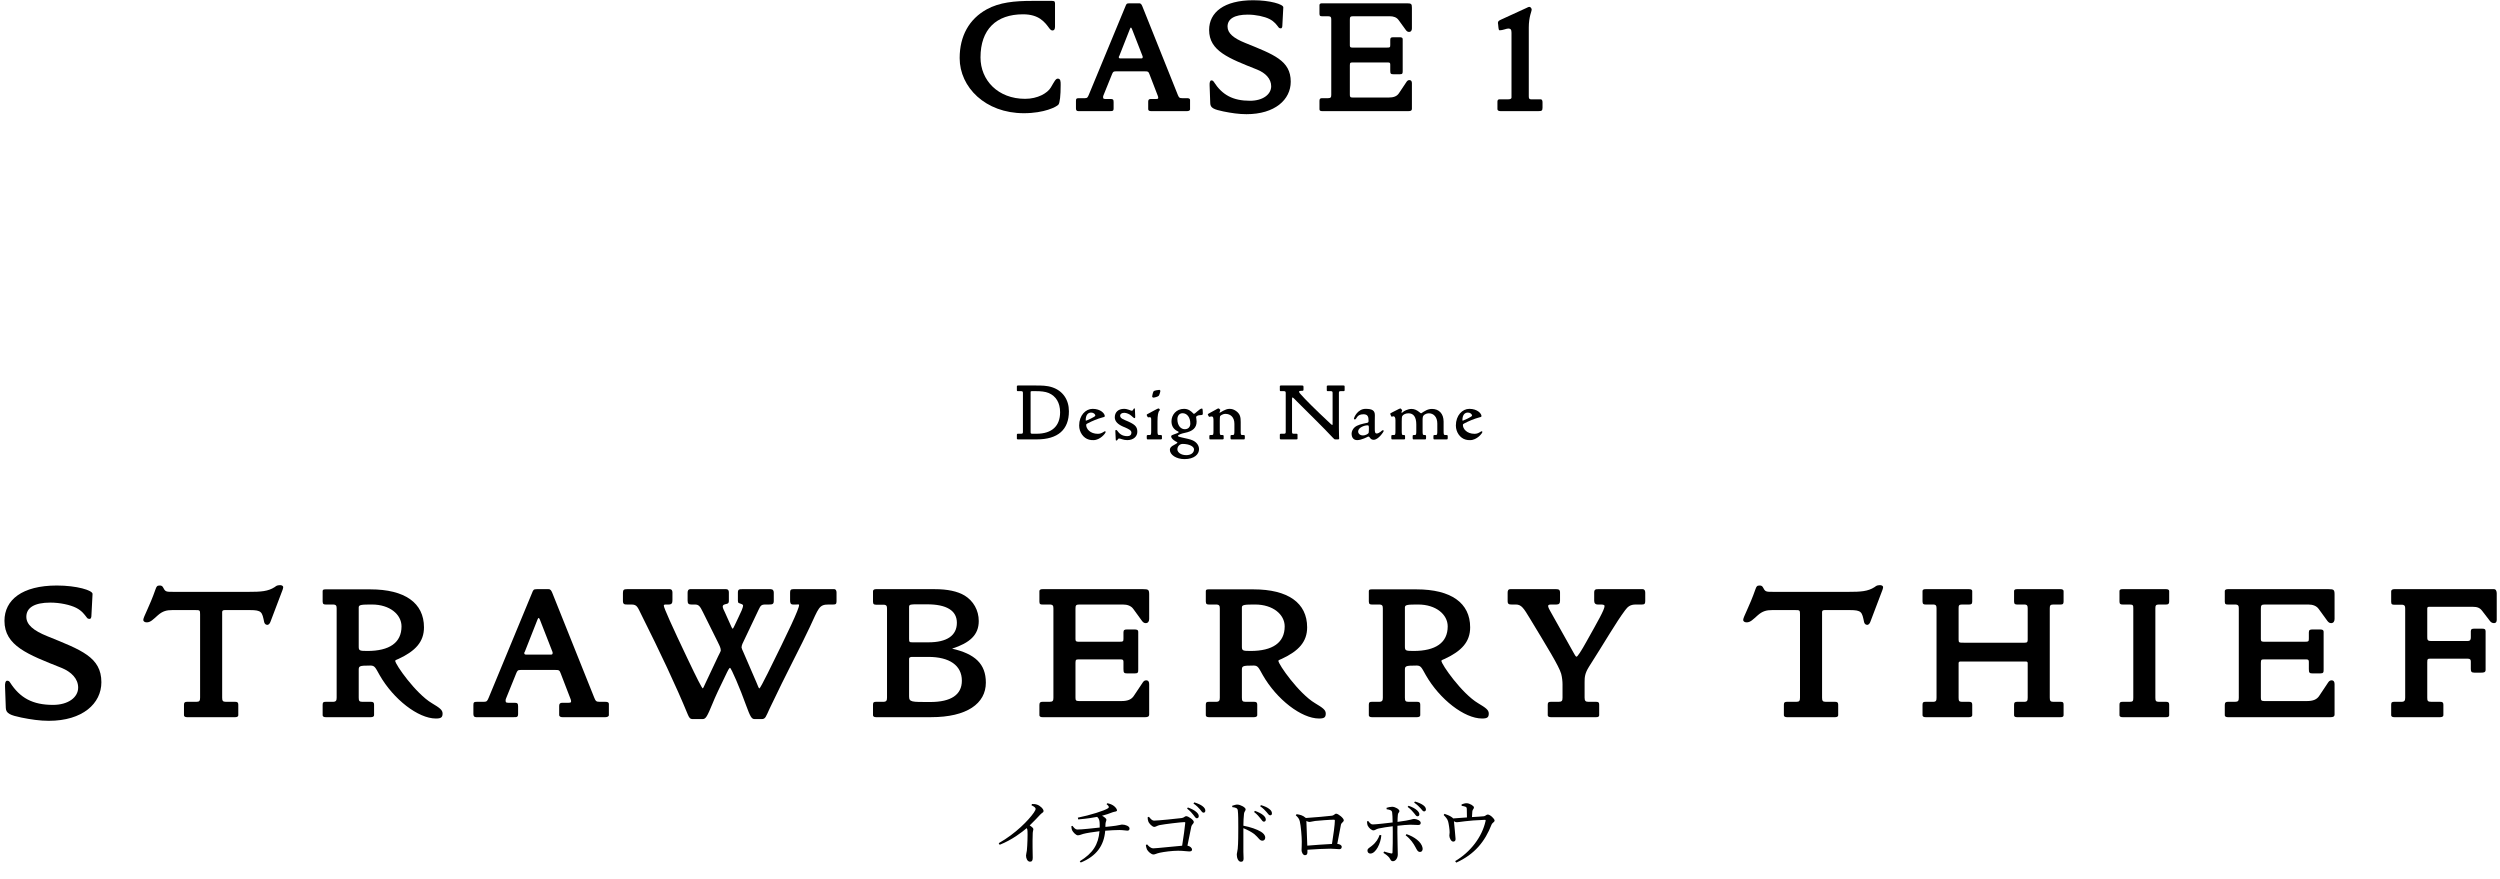 <svg width="495" height="174" viewBox="0 0 495 174" fill="none" xmlns="http://www.w3.org/2000/svg">
<path d="M305.42 21.296C305.42 21.904 305.26 22 304.652 22H297.068C296.748 22 296.492 21.872 296.492 21.616V20.112C296.492 19.856 296.62 19.664 296.876 19.664H298.636C298.924 19.664 299.276 19.6 299.276 19.312V6.48C299.276 5.872 299.116 5.648 298.636 5.648C298.284 5.648 297.548 6 296.94 6C296.716 6 296.716 5.584 296.684 5.392L296.62 4.752C296.62 4.688 296.588 4.624 296.588 4.56C296.588 4.208 296.78 4.08 297.196 3.888L302.22 1.584C302.316 1.552 302.604 1.36 302.828 1.36C302.956 1.36 303.276 1.552 303.276 1.936C303.276 2.224 302.7 3.312 302.7 5.456V19.056C302.7 19.376 302.732 19.664 303.148 19.664H305.036C305.388 19.664 305.42 20.048 305.42 20.304V21.296Z" fill="black"/>
<path d="M279.558 21.552C279.558 21.904 279.302 22 278.918 22H261.766C261.51 22 261.254 21.936 261.254 21.648V19.952C261.254 19.536 261.446 19.44 261.766 19.44H262.95C263.494 19.44 263.59 19.248 263.59 18.768V3.888C263.59 3.44 263.526 3.216 262.95 3.216H261.766C261.446 3.216 261.254 3.184 261.254 2.736V1.008C261.254 0.72 261.51 0.656 261.766 0.656H278.566C279.43 0.656 279.558 0.752 279.558 1.552V5.616C279.558 6 279.398 6.32 278.982 6.32C278.694 6.32 278.534 6.16 278.374 5.968L276.934 3.984C276.55 3.44 275.942 3.216 275.174 3.216H267.91C267.334 3.216 267.27 3.376 267.27 3.952V9.008C267.27 9.392 267.462 9.424 267.878 9.424H274.566C275.238 9.424 275.27 9.36 275.27 8.88V7.888C275.27 7.472 275.43 7.376 275.846 7.376H277.094C277.446 7.376 277.734 7.408 277.734 7.792V14C277.734 14.512 277.734 14.704 277.158 14.704H275.942C275.366 14.704 275.27 14.608 275.27 13.968V12.816C275.27 12.56 275.238 12.368 274.886 12.368H267.878C267.398 12.368 267.27 12.368 267.27 12.944V18.704C267.27 19.184 267.334 19.312 267.846 19.312H274.95C275.91 19.312 276.582 19.088 276.998 18.448L278.47 16.24C278.598 16.048 278.758 15.856 279.046 15.856C279.43 15.856 279.558 16.112 279.558 16.496V21.552Z" fill="black"/>
<path d="M255.566 16.176C255.566 19.728 252.43 22.608 246.798 22.608C245.326 22.608 243.79 22.384 242.222 22.064C240.398 21.68 239.662 21.392 239.63 20.464L239.502 16.912C239.47 16.4 239.566 15.92 239.854 15.92C240.11 15.92 240.238 16.048 240.334 16.208C241.998 18.8 244.11 19.952 247.502 19.952C250.03 19.952 251.694 18.704 251.694 17.072C251.694 15.6 250.574 14.448 248.91 13.776C243.278 11.536 239.406 10.096 239.406 5.936C239.406 2.448 242.35 0.048 248.142 0.048C251.438 0.048 254.126 0.848 254.094 1.456L253.902 5.104C253.902 5.296 253.838 5.616 253.614 5.616C253.486 5.616 253.262 5.584 253.166 5.424C252.782 4.944 252.366 4.272 251.342 3.76C250.382 3.28 248.686 2.896 247.054 2.896C244.43 2.896 243.054 3.728 243.054 5.264C243.054 6.576 244.238 7.568 246.542 8.496C252.206 10.8 255.566 11.984 255.566 16.176Z" fill="black"/>
<path d="M235.631 21.648C235.631 21.904 235.311 22 235.055 22H227.887C227.599 22 227.343 21.904 227.343 21.616V20.112C227.343 19.76 227.503 19.6 227.855 19.6H228.911C229.039 19.6 229.327 19.6 229.327 19.408C229.327 19.344 229.327 19.152 229.263 19.024L227.599 14.704C227.407 14.16 227.279 14.128 226.735 14.128H220.911C220.431 14.128 220.367 14.256 220.175 14.704L218.479 18.896C218.447 18.992 218.415 19.056 218.415 19.152C218.415 19.408 218.383 19.6 218.831 19.6H219.887C220.367 19.6 220.495 19.696 220.495 20.208V21.456C220.495 22.032 220.239 22 219.727 22H213.487C213.135 22 213.039 21.776 213.039 21.456V19.984C213.039 19.536 213.135 19.44 213.615 19.44H214.799C215.311 19.44 215.375 19.248 215.599 18.736L222.831 1.264C223.023 0.784 223.055 0.656 223.631 0.656H225.583C225.935 0.656 226.063 0.976 226.191 1.264L233.199 18.768C233.423 19.312 233.519 19.44 234.095 19.44H235.023C235.311 19.44 235.631 19.472 235.631 19.824V21.648ZM226.255 11.248C226.255 11.152 226.223 11.12 226.191 11.024L224.143 5.776C224.111 5.712 224.015 5.456 223.919 5.456C223.823 5.456 223.727 5.744 223.695 5.808L221.615 11.088C221.583 11.184 221.519 11.184 221.519 11.28C221.519 11.472 221.583 11.568 221.839 11.568H225.967C226.223 11.568 226.255 11.472 226.255 11.248Z" fill="black"/>
<path d="M210.012 16.816C210.012 18.928 209.852 20.368 209.564 20.72C209.212 21.136 206.812 22.416 202.716 22.416C195.1 22.416 190.012 17.264 190.012 11.504C190.012 7.12 191.9 3.76 195.388 1.84C197.916 0.464 200.828 0.176 204.412 0.176H208.252C208.636 0.176 208.892 0.208 208.892 0.656V5.296C208.892 5.712 208.764 6.032 208.38 6.032C208.092 6.032 207.9 5.776 207.772 5.616C206.844 4.336 205.692 2.832 202.556 2.832C197.276 2.832 194.14 5.808 194.14 11.376C194.14 15.888 197.596 19.568 202.972 19.568C205.468 19.568 207.388 18.448 208.06 17.328C208.764 16.144 209.02 15.568 209.436 15.568C210.012 15.568 210.012 16.144 210.012 16.816Z" fill="black"/>
<path d="M494.353 122.734C494.353 123.114 494.201 123.38 493.821 123.38C493.441 123.38 493.175 123.19 492.985 122.924L491.465 120.948C491.009 120.34 490.477 120.15 489.641 120.15H480.901C480.597 120.15 480.597 120.378 480.597 120.606V126.002C480.597 126.61 480.597 126.914 481.281 126.914H488.615C489.147 126.914 489.223 126.572 489.223 126.192V124.976C489.223 124.558 489.489 124.482 489.831 124.482H491.541C491.883 124.482 492.149 124.558 492.149 124.976V132.652C492.149 133.184 491.655 133.184 491.237 133.184H489.907C489.337 133.184 489.223 132.956 489.223 132.424V131.056C489.223 130.448 488.995 130.41 488.235 130.41H481.281C480.673 130.41 480.597 130.486 480.597 131.132V138.124C480.597 138.77 480.673 138.96 481.433 138.96H483.181C483.599 138.96 483.789 139.074 483.789 139.53V141.582C483.789 141.924 483.447 142 483.143 142H474.061C473.757 142 473.453 141.924 473.453 141.582V139.53C473.453 139.036 473.643 138.96 474.061 138.96H475.467C476.113 138.96 476.227 138.694 476.227 138.124V120.53C476.227 119.998 476.151 119.732 475.467 119.732H474.061C473.681 119.732 473.453 119.694 473.453 119.162V117.11C473.453 116.768 473.757 116.654 474.061 116.654H493.821C494.201 116.654 494.353 117.072 494.353 117.49V122.734Z" fill="black"/>
<path d="M462.244 141.468C462.244 141.886 461.94 142 461.484 142H441.116C440.812 142 440.508 141.924 440.508 141.582V139.568C440.508 139.074 440.736 138.96 441.116 138.96H442.522C443.168 138.96 443.282 138.732 443.282 138.162V120.492C443.282 119.96 443.206 119.694 442.522 119.694H441.116C440.736 119.694 440.508 119.656 440.508 119.124V117.072C440.508 116.73 440.812 116.654 441.116 116.654H461.066C462.092 116.654 462.244 116.768 462.244 117.718V122.544C462.244 123 462.054 123.38 461.56 123.38C461.218 123.38 461.028 123.19 460.838 122.962L459.128 120.606C458.672 119.96 457.95 119.694 457.038 119.694H448.412C447.728 119.694 447.652 119.884 447.652 120.568V126.572C447.652 127.028 447.88 127.066 448.374 127.066H456.316C457.114 127.066 457.152 126.99 457.152 126.42V125.242C457.152 124.748 457.342 124.634 457.836 124.634H459.318C459.736 124.634 460.078 124.672 460.078 125.128V132.5C460.078 133.108 460.078 133.336 459.394 133.336H457.95C457.266 133.336 457.152 133.222 457.152 132.462V131.094C457.152 130.79 457.114 130.562 456.696 130.562H448.374C447.804 130.562 447.652 130.562 447.652 131.246V138.086C447.652 138.656 447.728 138.808 448.336 138.808H456.772C457.912 138.808 458.71 138.542 459.204 137.782L460.952 135.16C461.104 134.932 461.294 134.704 461.636 134.704C462.092 134.704 462.244 135.008 462.244 135.464V141.468Z" fill="black"/>
<path d="M429.498 141.582C429.498 141.962 429.194 142 428.89 142H420.264C419.96 142 419.656 141.924 419.656 141.582V139.53C419.656 139.074 419.808 138.96 420.264 138.96H421.708C422.354 138.96 422.392 138.732 422.392 138.124V120.492C422.392 119.922 422.392 119.694 421.708 119.694H420.264C419.846 119.694 419.656 119.58 419.656 119.086V117.072C419.656 116.692 419.96 116.654 420.264 116.654H428.89C429.194 116.654 429.498 116.73 429.498 117.072V119.086C429.498 119.542 429.346 119.694 428.89 119.694H427.446C426.838 119.694 426.762 119.922 426.762 120.492V138.124C426.762 138.732 426.838 138.96 427.446 138.96H428.89C429.308 138.96 429.498 139.074 429.498 139.53V141.582Z" fill="black"/>
<path d="M408.59 141.582C408.59 141.962 408.286 142 407.982 142H399.394C399.09 142 398.786 141.962 398.786 141.582V139.53C398.786 139.074 398.976 138.96 399.394 138.96H400.8C401.408 138.96 401.484 138.694 401.484 138.124V131.284C401.484 130.98 401.256 130.98 401.028 130.98H388.26C388.07 130.98 387.804 130.98 387.804 131.284V138.124C387.804 138.732 387.88 138.96 388.45 138.96H389.894C390.312 138.96 390.502 139.074 390.502 139.53V141.582C390.502 141.924 390.16 142 389.856 142H381.268C380.964 142 380.66 141.924 380.66 141.582V139.53C380.66 139.036 380.85 138.96 381.268 138.96H382.75C383.358 138.96 383.434 138.694 383.434 138.124V120.492C383.434 119.96 383.358 119.694 382.75 119.694H381.268C380.888 119.694 380.66 119.618 380.66 119.086V117.072C380.66 116.692 380.964 116.654 381.268 116.654H389.856C390.16 116.654 390.502 116.692 390.502 117.072V119.086C390.502 119.58 390.312 119.694 389.894 119.694H388.45C387.842 119.694 387.804 119.922 387.804 120.492V126.648C387.804 127.256 387.918 127.256 388.868 127.256H400.876C401.408 127.256 401.484 127.104 401.484 126.648V120.492C401.484 119.96 401.408 119.694 400.8 119.694H399.394C399.014 119.694 398.786 119.618 398.786 119.086V117.072C398.786 116.692 399.09 116.654 399.394 116.654H407.982C408.286 116.654 408.59 116.73 408.59 117.072V119.086C408.59 119.58 408.438 119.694 408.02 119.694H406.538C405.93 119.694 405.854 119.922 405.854 120.492V138.124C405.854 138.732 405.968 138.96 406.538 138.96H408.02C408.476 138.96 408.59 139.074 408.59 139.53V141.582Z" fill="black"/>
<path d="M372.854 116.274C372.854 116.35 372.778 116.692 372.74 116.768L370.346 123.076C370.232 123.38 370.042 123.722 369.7 123.722C369.396 123.722 369.168 123.494 369.092 123.19C368.674 121.176 368.636 120.796 366.242 120.796H361.53C361.15 120.796 360.77 120.758 360.77 121.214V138.124C360.77 138.732 360.884 138.96 361.492 138.96H363.354C363.772 138.96 363.962 139.074 363.962 139.53V141.582C363.962 141.924 363.658 142 363.354 142H353.816C353.512 142 353.208 141.924 353.208 141.582V139.53C353.208 139.074 353.398 138.96 353.816 138.96H355.678C356.286 138.96 356.4 138.732 356.4 138.124V121.67C356.4 120.796 356.362 120.796 355.412 120.796H350.89C349.788 120.796 348.99 120.986 348.04 121.822C347.09 122.658 346.596 123.228 345.836 123.228C345.494 123.228 345.152 123.076 345.152 122.734C345.152 122.164 346.368 120.15 347.584 116.654C347.774 116.122 347.888 115.932 348.382 115.932C348.61 115.932 348.876 115.97 349.028 116.236C349.522 117.186 349.598 117.186 351.118 117.186H366.052C368.37 117.186 369.852 117.11 371.182 116.236C371.372 116.122 371.524 115.856 372.246 115.856C372.512 115.856 372.854 115.97 372.854 116.274Z" fill="black"/>
<path d="M325.758 119.01C325.758 119.542 325.606 119.694 325.112 119.694H323.896C322.794 119.694 322.3 120.112 321.768 120.834C319.944 123.266 317.74 127.142 314.624 132.006C313.788 133.336 313.75 134.096 313.75 135.084V138.124C313.75 138.77 313.94 138.96 314.51 138.96H316.03C316.486 138.96 316.638 139.074 316.638 139.53V141.582C316.638 141.962 316.334 142 316.03 142H307.062C306.758 142 306.454 141.924 306.454 141.582V139.53C306.454 139.074 306.606 138.96 307.062 138.96H308.62C309.266 138.96 309.38 138.732 309.38 138.124V135.502C309.38 134.932 309.304 134.134 309.114 133.412C308.658 131.854 306.416 128.244 302.882 122.392C301.704 120.454 301.248 119.694 300.146 119.694H299.31C298.778 119.694 298.512 119.618 298.512 119.01V117.338C298.512 116.958 298.626 116.654 299.044 116.654H308.126C308.62 116.654 308.886 116.768 308.886 117.338V118.934C308.886 119.466 308.696 119.694 308.164 119.694H307.404C307.024 119.694 306.53 119.656 306.53 119.998C306.53 120.226 306.796 120.758 306.986 121.062L311.584 129.27C311.736 129.574 312.002 130.03 312.154 130.03C312.344 130.03 313.104 128.89 314.168 126.952C316.334 123.076 317.702 120.72 317.702 119.998C317.702 119.694 317.246 119.694 316.828 119.694H316.372C315.84 119.694 315.65 119.39 315.65 118.934V117.338C315.65 116.692 315.954 116.654 316.448 116.654H325.264C325.606 116.654 325.758 116.958 325.758 117.338V119.01Z" fill="black"/>
<path d="M294.777 141.278C294.777 142.038 294.473 142.266 293.447 142.266C289.951 142.266 285.049 138.466 282.313 133.678C281.477 132.196 281.363 131.778 280.489 131.778C278.095 131.778 278.171 131.892 278.171 132.842V138.124C278.171 138.77 278.285 138.96 278.893 138.96H280.603C281.021 138.96 281.211 139.074 281.211 139.53V141.582C281.211 141.924 280.869 142 280.565 142H271.635C271.331 142 271.027 141.924 271.027 141.582V139.53C271.027 139.036 271.217 138.96 271.635 138.96H273.041C273.687 138.96 273.801 138.694 273.801 138.124V120.492C273.801 119.96 273.725 119.694 273.041 119.694H271.635C271.255 119.694 271.027 119.618 271.027 119.086V117.072C271.027 116.692 271.331 116.692 271.635 116.692H280.451C287.329 116.692 291.091 119.39 291.091 124.216C291.091 127.066 289.419 128.89 286.075 130.448C285.885 130.524 285.391 130.714 285.391 130.828C285.391 131.55 289.457 137.326 292.649 139.226C294.169 140.138 294.777 140.556 294.777 141.278ZM286.645 124.026C286.645 121.67 284.327 119.694 280.793 119.694C278.741 119.694 278.171 119.732 278.171 120.264V127.978C278.171 128.814 278.285 128.89 279.881 128.89C284.251 128.89 286.645 127.256 286.645 124.026Z" fill="black"/>
<path d="M262.5 141.278C262.5 142.038 262.196 142.266 261.17 142.266C257.674 142.266 252.772 138.466 250.036 133.678C249.2 132.196 249.086 131.778 248.212 131.778C245.818 131.778 245.894 131.892 245.894 132.842V138.124C245.894 138.77 246.008 138.96 246.616 138.96H248.326C248.744 138.96 248.934 139.074 248.934 139.53V141.582C248.934 141.924 248.592 142 248.288 142H239.358C239.054 142 238.75 141.924 238.75 141.582V139.53C238.75 139.036 238.94 138.96 239.358 138.96H240.764C241.41 138.96 241.524 138.694 241.524 138.124V120.492C241.524 119.96 241.448 119.694 240.764 119.694H239.358C238.978 119.694 238.75 119.618 238.75 119.086V117.072C238.75 116.692 239.054 116.692 239.358 116.692H248.174C255.052 116.692 258.814 119.39 258.814 124.216C258.814 127.066 257.142 128.89 253.798 130.448C253.608 130.524 253.114 130.714 253.114 130.828C253.114 131.55 257.18 137.326 260.372 139.226C261.892 140.138 262.5 140.556 262.5 141.278ZM254.368 124.026C254.368 121.67 252.05 119.694 248.516 119.694C246.464 119.694 245.894 119.732 245.894 120.264V127.978C245.894 128.814 246.008 128.89 247.604 128.89C251.974 128.89 254.368 127.256 254.368 124.026Z" fill="black"/>
<path d="M227.537 141.468C227.537 141.886 227.233 142 226.777 142H206.409C206.105 142 205.801 141.924 205.801 141.582V139.568C205.801 139.074 206.029 138.96 206.409 138.96H207.815C208.461 138.96 208.575 138.732 208.575 138.162V120.492C208.575 119.96 208.499 119.694 207.815 119.694H206.409C206.029 119.694 205.801 119.656 205.801 119.124V117.072C205.801 116.73 206.105 116.654 206.409 116.654H226.359C227.385 116.654 227.537 116.768 227.537 117.718V122.544C227.537 123 227.347 123.38 226.853 123.38C226.511 123.38 226.321 123.19 226.131 122.962L224.421 120.606C223.965 119.96 223.243 119.694 222.331 119.694H213.705C213.021 119.694 212.945 119.884 212.945 120.568V126.572C212.945 127.028 213.173 127.066 213.667 127.066H221.609C222.407 127.066 222.445 126.99 222.445 126.42V125.242C222.445 124.748 222.635 124.634 223.129 124.634H224.611C225.029 124.634 225.371 124.672 225.371 125.128V132.5C225.371 133.108 225.371 133.336 224.687 133.336H223.243C222.559 133.336 222.445 133.222 222.445 132.462V131.094C222.445 130.79 222.407 130.562 221.989 130.562H213.667C213.097 130.562 212.945 130.562 212.945 131.246V138.086C212.945 138.656 213.021 138.808 213.629 138.808H222.065C223.205 138.808 224.003 138.542 224.497 137.782L226.245 135.16C226.397 134.932 226.587 134.704 226.929 134.704C227.385 134.704 227.537 135.008 227.537 135.464V141.468Z" fill="black"/>
<path d="M195.199 135.16C195.199 139.302 191.437 142 184.369 142H173.463C173.159 142 172.855 141.924 172.855 141.582V139.53C172.855 139.036 173.045 138.96 173.463 138.96H174.869C175.515 138.96 175.629 138.694 175.629 138.124V120.53C175.629 119.998 175.553 119.732 174.869 119.732H173.463C173.045 119.732 172.855 119.618 172.855 119.124V117.11C172.855 116.73 173.159 116.654 173.463 116.654H185.091C187.599 116.654 189.575 117.072 190.981 117.908C192.729 118.972 193.793 120.834 193.793 122.962C193.793 125.736 192.007 127.294 188.511 128.434C193.033 129.46 195.199 131.436 195.199 135.16ZM189.461 123.304C189.461 120.91 187.447 119.656 183.571 119.656C180.113 119.656 179.999 119.58 179.999 120.226V126.496C179.999 127.142 180.075 127.18 180.721 127.18H183.837C187.485 127.18 189.461 125.85 189.461 123.304ZM190.449 134.78C190.449 131.74 187.979 130.068 183.837 130.068H180.683C180.341 130.068 179.999 130.106 179.999 130.486V137.858C179.999 139.036 180.455 138.998 184.179 138.998C188.321 138.998 190.449 137.554 190.449 134.78Z" fill="black"/>
<path d="M165.634 119.048C165.634 119.618 165.444 119.694 164.95 119.694H164.038C162.138 119.694 162.1 120.416 160.314 124.216C158.642 127.826 155.792 133.108 152.372 140.328C151.65 141.886 151.574 142.38 150.814 142.38H149.408C148.8 142.38 148.534 141.848 147.736 139.682C146.558 136.376 144.772 132.234 144.544 132.234C144.392 132.234 144.126 132.766 143.974 133.07C142.454 136.148 141.504 138.238 141.162 139.112C139.984 141.962 139.756 142.38 139.072 142.38H137.172C136.602 142.38 136.45 142.076 136.184 141.468C133.79 135.654 130.674 129.08 127.026 121.784C126.228 120.188 126.152 119.694 125.012 119.694H124.176C123.644 119.694 123.34 119.656 123.34 118.972V117.414C123.34 116.768 123.53 116.654 124.176 116.654H132.65C132.992 116.654 133.144 116.958 133.144 117.3V118.82C133.144 119.39 133.03 119.694 132.384 119.694H131.966C131.738 119.694 131.434 119.656 131.434 119.922C131.434 120.34 133.03 123.912 136.146 130.448C137.97 134.286 138.996 136.3 139.148 136.3C139.224 136.3 139.49 135.692 139.68 135.274L142.188 129.954C142.378 129.536 142.72 128.966 142.72 128.776C142.72 128.282 142.378 127.636 142.112 127.104L139.186 121.214C138.616 120.074 138.388 119.694 137.59 119.694H136.906C136.374 119.694 136.146 119.542 136.146 118.934V117.338C136.146 116.958 136.298 116.654 136.64 116.654H143.784C144.164 116.654 144.316 116.92 144.316 117.3V118.934C144.316 119.2 144.278 119.466 143.974 119.542C143.556 119.656 143.1 119.694 143.1 120.112C143.1 120.378 143.366 120.91 143.518 121.214L144.658 123.76C144.734 123.95 144.962 124.482 145.076 124.482C145.19 124.482 145.57 123.57 146.14 122.392C146.71 121.214 147.128 120.34 147.128 119.884C147.128 119.656 146.672 119.542 146.254 119.39C146.14 119.352 146.102 119.01 146.102 118.934V117.338C146.102 116.692 146.368 116.654 146.938 116.654H152.562C153.018 116.654 153.208 116.92 153.208 117.338V118.972C153.208 119.618 152.942 119.694 152.258 119.694H151.536C150.7 119.694 150.586 119.96 150.206 120.72L147.318 126.8C147.128 127.18 146.824 127.75 146.824 128.206C146.824 128.32 147.052 128.852 147.166 129.08L149.826 135.236C150.016 135.654 150.206 136.3 150.358 136.3C150.472 136.3 151.08 135.16 151.992 133.336C156.058 125.128 158.224 120.606 158.224 119.77C158.224 119.618 157.806 119.694 157.654 119.694H157.008C156.476 119.694 156.438 119.276 156.438 118.858V117.376C156.438 116.844 156.552 116.654 157.084 116.654H165.178C165.52 116.654 165.634 116.996 165.634 117.338V119.048Z" fill="black"/>
<path d="M120.558 141.582C120.558 141.886 120.178 142 119.874 142H111.362C111.02 142 110.716 141.886 110.716 141.544V139.758C110.716 139.34 110.906 139.15 111.324 139.15H112.578C112.73 139.15 113.072 139.15 113.072 138.922C113.072 138.846 113.072 138.618 112.996 138.466L111.02 133.336C110.792 132.69 110.64 132.652 109.994 132.652H103.078C102.508 132.652 102.432 132.804 102.204 133.336L100.19 138.314C100.152 138.428 100.114 138.504 100.114 138.618C100.114 138.922 100.076 139.15 100.608 139.15H101.862C102.432 139.15 102.584 139.264 102.584 139.872V141.354C102.584 142.038 102.28 142 101.672 142H94.263C93.844 142 93.731 141.734 93.731 141.354V139.606C93.731 139.074 93.844 138.96 94.415 138.96H95.82C96.428 138.96 96.504 138.732 96.77 138.124L105.358 117.376C105.586 116.806 105.624 116.654 106.308 116.654H108.626C109.044 116.654 109.196 117.034 109.348 117.376L117.67 138.162C117.936 138.808 118.05 138.96 118.734 138.96H119.836C120.178 138.96 120.558 138.998 120.558 139.416V141.582ZM109.424 129.232C109.424 129.118 109.386 129.08 109.348 128.966L106.916 122.734C106.878 122.658 106.764 122.354 106.65 122.354C106.536 122.354 106.422 122.696 106.384 122.772L103.914 129.042C103.876 129.156 103.8 129.156 103.8 129.27C103.8 129.498 103.876 129.612 104.18 129.612H109.082C109.386 129.612 109.424 129.498 109.424 129.232Z" fill="black"/>
<path d="M87.633 141.278C87.633 142.038 87.329 142.266 86.303 142.266C82.807 142.266 77.905 138.466 75.169 133.678C74.333 132.196 74.219 131.778 73.345 131.778C70.951 131.778 71.027 131.892 71.027 132.842V138.124C71.027 138.77 71.141 138.96 71.749 138.96H73.459C73.877 138.96 74.067 139.074 74.067 139.53V141.582C74.067 141.924 73.725 142 73.421 142H64.491C64.187 142 63.883 141.924 63.883 141.582V139.53C63.883 139.036 64.073 138.96 64.491 138.96H65.897C66.543 138.96 66.657 138.694 66.657 138.124V120.492C66.657 119.96 66.581 119.694 65.897 119.694H64.491C64.111 119.694 63.883 119.618 63.883 119.086V117.072C63.883 116.692 64.187 116.692 64.491 116.692H73.307C80.185 116.692 83.947 119.39 83.947 124.216C83.947 127.066 82.275 128.89 78.931 130.448C78.741 130.524 78.247 130.714 78.247 130.828C78.247 131.55 82.313 137.326 85.505 139.226C87.025 140.138 87.633 140.556 87.633 141.278ZM79.501 124.026C79.501 121.67 77.183 119.694 73.649 119.694C71.597 119.694 71.027 119.732 71.027 120.264V127.978C71.027 128.814 71.141 128.89 72.737 128.89C77.107 128.89 79.501 127.256 79.501 124.026Z" fill="black"/>
<path d="M56.073 116.274C56.073 116.35 55.997 116.692 55.959 116.768L53.565 123.076C53.451 123.38 53.261 123.722 52.919 123.722C52.615 123.722 52.387 123.494 52.311 123.19C51.893 121.176 51.855 120.796 49.461 120.796H44.749C44.369 120.796 43.989 120.758 43.989 121.214V138.124C43.989 138.732 44.103 138.96 44.711 138.96H46.573C46.991 138.96 47.181 139.074 47.181 139.53V141.582C47.181 141.924 46.877 142 46.573 142H37.035C36.731 142 36.427 141.924 36.427 141.582V139.53C36.427 139.074 36.617 138.96 37.035 138.96H38.897C39.505 138.96 39.619 138.732 39.619 138.124V121.67C39.619 120.796 39.581 120.796 38.631 120.796H34.109C33.007 120.796 32.209 120.986 31.259 121.822C30.309 122.658 29.815 123.228 29.055 123.228C28.713 123.228 28.371 123.076 28.371 122.734C28.371 122.164 29.587 120.15 30.803 116.654C30.993 116.122 31.107 115.932 31.601 115.932C31.829 115.932 32.095 115.97 32.247 116.236C32.741 117.186 32.817 117.186 34.337 117.186H49.271C51.589 117.186 53.071 117.11 54.401 116.236C54.591 116.122 54.743 115.856 55.465 115.856C55.731 115.856 56.073 115.97 56.073 116.274Z" fill="black"/>
<path d="M20.073 135.084C20.073 139.302 16.349 142.722 9.661 142.722C7.913 142.722 6.089 142.456 4.227 142.076C2.061 141.62 1.187 141.278 1.149 140.176L0.997 135.958C0.959 135.35 1.073 134.78 1.415 134.78C1.719 134.78 1.871 134.932 1.985 135.122C3.961 138.2 6.469 139.568 10.497 139.568C13.499 139.568 15.475 138.086 15.475 136.148C15.475 134.4 14.145 133.032 12.169 132.234C5.481 129.574 0.883 127.864 0.883 122.924C0.883 118.782 4.379 115.932 11.257 115.932C15.171 115.932 18.363 116.882 18.325 117.604L18.097 121.936C18.097 122.164 18.021 122.544 17.755 122.544C17.603 122.544 17.337 122.506 17.223 122.316C16.767 121.746 16.273 120.948 15.057 120.34C13.917 119.77 11.903 119.314 9.965 119.314C6.849 119.314 5.215 120.302 5.215 122.126C5.215 123.684 6.621 124.862 9.357 125.964C16.083 128.7 20.073 130.106 20.073 135.084Z" fill="black"/>
<path d="M293.51 85.528C293.51 85.8 292.406 87.144 291.11 87.144C290.758 87.144 290.55 87.144 290.214 87.048C289.11 86.76 288.262 85.592 288.262 84.248C288.262 82.248 289.542 80.952 290.934 80.952C292.534 80.952 293.334 81.896 293.334 82.376C293.334 82.568 293.158 82.584 292.838 82.664C291.942 82.904 290.87 83.336 289.878 83.864C289.766 83.928 289.654 83.976 289.654 84.152C289.654 84.904 290.422 85.896 291.974 85.896C292.454 85.896 292.774 85.72 293.062 85.544C293.142 85.496 293.302 85.384 293.382 85.384C293.462 85.384 293.51 85.464 293.51 85.528ZM291.462 82.296C291.462 81.992 291.094 81.688 290.646 81.688C289.974 81.688 289.558 82.2 289.558 83.208C289.558 83.288 289.606 83.288 289.654 83.288C289.702 83.288 291.462 82.536 291.462 82.296Z" fill="black"/>
<path d="M286.65 86.744C286.65 86.904 286.618 87 286.458 87H283.994C283.834 87 283.818 86.904 283.818 86.744V86.36C283.818 86.184 283.882 86.136 284.042 86.136H284.282C284.586 86.136 284.586 85.944 284.586 85.16V83.864C284.586 82.568 283.866 81.832 282.906 81.832C282.634 81.832 282.41 81.896 282.154 82.04C281.642 82.344 281.674 82.664 281.674 83.432V85.16C281.674 85.944 281.674 86.136 281.978 86.136H282.122C282.282 86.136 282.362 86.184 282.362 86.36V86.744C282.362 86.904 282.33 87 282.17 87H279.882C279.722 87 279.706 86.904 279.706 86.744V86.36C279.706 86.184 279.77 86.136 279.93 86.136H280.122C280.426 86.136 280.426 85.944 280.426 85.16V84.056C280.426 82.568 279.882 81.832 278.874 81.832C278.314 81.832 277.802 82.088 277.642 82.392C277.562 82.568 277.546 82.984 277.546 83.448V85.16C277.546 85.928 277.546 86.136 277.834 86.136H277.978C278.138 86.136 278.202 86.184 278.202 86.36V86.84C278.202 86.952 278.122 87 278.026 87H275.658C275.498 87 275.482 86.888 275.482 86.744V86.36C275.482 86.184 275.546 86.136 275.706 86.136H275.994C276.298 86.136 276.298 85.928 276.298 85.16V83.192C276.298 82.728 276.17 82.424 275.898 82.424C275.786 82.424 275.642 82.504 275.594 82.504C275.53 82.504 275.498 82.472 275.466 82.424L275.306 82.072C275.306 82.056 275.258 81.976 275.258 81.944C275.258 81.784 275.802 81.608 276.65 81.144C276.89 81.016 277.162 80.872 277.274 80.872C277.354 80.872 277.418 80.968 277.434 80.984L277.546 81.112C277.594 81.16 277.626 81.192 277.626 81.256C277.626 81.368 277.466 81.56 277.466 81.64C277.466 81.672 277.498 81.704 277.53 81.704C277.674 81.704 277.77 81.624 277.866 81.512C277.914 81.448 278.698 80.968 279.466 80.968C280.09 80.968 280.57 81.224 281.066 81.624C281.146 81.688 281.29 81.832 281.37 81.832C281.402 81.832 281.418 81.816 281.45 81.8C282.122 81.368 282.682 80.968 283.546 80.968C284.906 80.968 285.834 81.896 285.834 83.48V85.16C285.834 85.944 285.834 86.136 286.138 86.136H286.41C286.57 86.136 286.65 86.184 286.65 86.36V86.744Z" fill="black"/>
<path d="M273.969 85.336C273.969 85.496 272.913 87.08 271.985 87.08C271.681 87.08 271.473 86.968 271.297 86.744C271.169 86.568 271.105 86.44 270.929 86.44C270.881 86.44 270.833 86.456 270.785 86.488C270.785 86.488 269.601 87.144 268.721 87.144C268.033 87.144 267.617 86.68 267.617 85.848C267.617 85.432 267.857 84.936 268.193 84.632C268.753 84.12 269.681 83.928 270.705 83.72C270.929 83.672 270.977 83.544 270.977 83.32C270.977 82.504 270.817 82.024 269.953 82.024C268.577 82.024 268.641 83.048 268.273 83.048C268.241 83.048 268.225 83.048 268.209 83.032L268.145 83.016C268.097 83 268.081 82.952 268.081 82.904C268.081 82.648 268.817 80.952 270.385 80.952C271.681 80.952 272.225 81.256 272.225 82.216C272.225 82.584 272.209 82.984 272.209 83.288V85C272.209 85.512 272.257 85.832 272.593 85.832C272.817 85.832 273.137 85.672 273.345 85.496C273.521 85.336 273.697 85.176 273.857 85.176C273.921 85.176 273.969 85.256 273.969 85.336ZM271.041 84.872C271.041 84.296 271.009 84.216 270.769 84.216C270.129 84.216 268.913 84.664 268.913 85.432C268.913 85.88 269.313 86.216 269.841 86.216C270.449 86.216 270.961 85.848 270.993 85.704C271.025 85.512 271.041 85.16 271.041 84.872Z" fill="black"/>
<path d="M266.238 77.224C266.238 77.416 266.158 77.448 266.014 77.448H265.422C265.15 77.448 265.102 77.544 265.102 77.816V84.728C265.102 85.928 265.15 86.632 265.15 86.84C265.15 86.936 265.054 87 264.974 87H264.494C264.19 87 264.206 86.984 263.934 86.696C261.63 84.232 259.198 81.928 256.878 79.576C256.334 79.032 256.062 78.696 255.886 78.696C255.838 78.696 255.822 78.952 255.822 79.08V85.512C255.822 85.8 255.886 85.88 256.158 85.88H256.686C256.862 85.88 256.91 85.928 256.91 86.104V86.856C256.91 86.984 256.782 87 256.686 87H253.646C253.438 87 253.406 86.936 253.406 86.728V86.104C253.406 85.928 253.486 85.88 253.646 85.88H254.222C254.494 85.88 254.574 85.8 254.574 85.512V77.816C254.574 77.544 254.494 77.448 254.222 77.448H253.614C253.47 77.448 253.406 77.432 253.406 77.224V76.488C253.406 76.344 253.534 76.328 253.63 76.328H257.694C258.062 76.328 258.094 76.36 258.094 76.696V77.144C258.094 77.32 258.014 77.384 257.822 77.384H257.63C257.454 77.384 257.214 77.416 257.214 77.528C257.214 77.752 257.454 77.96 257.662 78.2C258.334 78.968 260.222 80.904 263.374 83.832C263.486 83.928 263.614 84.12 263.806 84.12C263.886 84.12 263.854 84.008 263.854 83.928V77.816C263.854 77.544 263.79 77.448 263.502 77.448H262.926C262.766 77.448 262.702 77.416 262.702 77.224V76.488C262.702 76.344 262.846 76.328 262.942 76.328H265.998C266.206 76.328 266.238 76.376 266.238 76.6V77.224Z" fill="black"/>
<path d="M246.476 86.744C246.476 86.904 246.444 87 246.284 87H243.82C243.66 87 243.644 86.904 243.644 86.744V86.36C243.644 86.184 243.708 86.136 243.868 86.136H244.092C244.396 86.136 244.412 85.944 244.412 85.16V83.912C244.412 82.616 243.644 81.944 242.636 81.944C242.092 81.944 241.58 82.312 241.564 82.44C241.548 82.6 241.516 82.888 241.516 83.336V85.16C241.516 85.928 241.5 86.136 241.82 86.136H242.044C242.204 86.136 242.284 86.184 242.284 86.36V86.84C242.284 86.952 242.188 87 242.092 87H239.628C239.468 87 239.452 86.904 239.452 86.744V86.36C239.452 86.184 239.516 86.136 239.676 86.136H239.964C240.268 86.136 240.268 85.944 240.268 85.16V83.352C240.268 82.856 240.268 82.456 239.884 82.456C239.644 82.456 239.516 82.536 239.452 82.536C239.372 82.536 239.34 82.456 239.324 82.424L239.164 82.136L239.148 82.056C239.148 81.912 239.692 81.72 240.7 81.128C240.892 81.016 241.116 80.872 241.26 80.872C241.292 80.872 241.372 80.888 241.388 80.92L241.564 81.096C241.596 81.128 241.612 81.128 241.612 81.176C241.612 81.352 241.452 81.576 241.452 81.704C241.452 81.72 241.5 81.72 241.516 81.72C241.596 81.72 242.588 80.952 243.42 80.952C243.932 80.952 244.316 81.08 244.748 81.384C245.564 81.976 245.66 82.616 245.66 83.56V85.16C245.66 85.944 245.644 86.136 245.948 86.136H246.236C246.396 86.136 246.476 86.184 246.476 86.36V86.744Z" fill="black"/>
<path d="M238.161 81.832C238.161 82.2 238.049 82.168 237.585 82.2C237.233 82.216 236.833 82.36 236.833 82.6C236.833 82.728 236.929 83.096 236.929 83.48C236.929 84.696 236.161 85.4 234.609 85.704C233.937 85.832 233.233 86.104 233.233 86.296C233.233 86.44 233.537 86.52 233.985 86.616C234.897 86.824 235.665 86.968 236.145 87.192C236.961 87.56 237.409 88.232 237.409 88.936C237.409 89.944 236.481 90.904 234.529 90.904C232.897 90.904 231.633 90.056 231.633 89.064C231.633 88.68 231.905 88.376 232.433 88.12C232.801 87.944 233.121 87.736 233.121 87.608C233.121 87.544 233.057 87.528 233.009 87.512C232.849 87.464 231.889 86.936 231.889 86.392C231.889 86.2 232.161 86.104 232.401 86.024C232.961 85.832 233.377 85.688 233.377 85.576C233.377 85.528 233.361 85.48 233.297 85.448C232.385 85.048 231.953 84.376 231.953 83.416C231.953 82.136 232.913 80.952 234.433 80.952C235.281 80.952 235.825 81.384 236.305 81.896C236.337 81.928 236.353 81.944 236.385 81.944C236.657 81.944 237.505 80.888 237.985 80.888C238.129 80.888 238.161 81.288 238.161 81.832ZM235.681 83.864C235.681 82.648 235.041 81.816 234.145 81.816C233.489 81.816 233.121 82.36 233.121 83C233.121 84.232 233.777 84.984 234.577 84.984C235.281 84.984 235.681 84.536 235.681 83.864ZM236.417 88.968C236.417 88.44 235.537 87.896 234.161 87.896C233.617 87.896 233.121 88.344 233.121 88.984C233.121 89.512 233.761 90.12 234.881 90.12C235.729 90.12 236.417 89.72 236.417 88.968Z" fill="black"/>
<path d="M229.759 77.368C229.759 77.544 229.551 78.216 229.455 78.344C229.263 78.568 228.543 78.728 228.367 78.728C228.303 78.728 228.127 78.664 228.127 78.488C228.127 78.44 228.271 77.592 228.463 77.432C228.607 77.32 229.327 77.192 229.567 77.192C229.615 77.192 229.759 77.336 229.759 77.368ZM230.063 86.84C230.063 86.952 229.967 87 229.871 87H227.247C227.087 87 227.055 86.904 227.055 86.744V86.36C227.055 86.184 227.135 86.136 227.295 86.136H227.615C227.935 86.136 227.935 85.928 227.935 85.16V83.016C227.935 82.76 227.871 82.6 227.647 82.6C227.599 82.6 227.423 82.632 227.407 82.632C227.359 82.632 227.279 82.648 227.231 82.568L227.103 82.312C227.071 82.264 227.055 82.248 227.055 82.184C227.055 82.088 227.071 82.04 227.183 81.992C228.543 81.288 229.199 80.872 229.391 80.872C229.439 80.872 229.503 80.92 229.519 80.936L229.599 81.032C229.615 81.048 229.647 81.08 229.647 81.144C229.647 81.208 229.631 81.256 229.583 81.288C229.311 81.528 229.183 82.28 229.183 83.464V85.16C229.183 85.928 229.199 86.136 229.519 86.136H229.823C229.983 86.136 230.063 86.184 230.063 86.36V86.84Z" fill="black"/>
<path d="M225.191 85.496C225.191 86.392 224.455 87.144 223.191 87.144C222.407 87.144 221.895 86.824 221.591 86.824C221.287 86.824 221.319 87.224 221.031 87.224C220.935 87.224 220.919 87.112 220.919 87.048L220.839 85.416C220.839 85.288 220.823 85.128 220.983 85.128C221.095 85.128 221.159 85.208 221.207 85.272C221.623 85.848 222.135 86.36 223.223 86.36C223.735 86.36 224.023 86.072 224.023 85.672C224.023 85.208 223.527 84.952 222.519 84.536C221.287 84.024 220.727 83.416 220.727 82.616C220.727 81.656 221.383 80.952 222.551 80.952C223.319 80.952 223.879 81.336 224.135 81.336C224.215 81.336 224.311 81.208 224.343 81.16C224.439 80.984 224.503 80.856 224.631 80.856C224.695 80.856 224.711 81 224.711 81.032L224.775 82.52C224.775 82.632 224.759 82.792 224.647 82.792C224.503 82.792 224.295 82.584 223.975 82.296C223.671 82.008 223.047 81.736 222.615 81.736C222.071 81.736 221.783 81.992 221.783 82.312C221.783 82.664 222.039 82.888 222.727 83.176C224.679 83.976 225.191 84.408 225.191 85.496Z" fill="black"/>
<path d="M218.92 85.528C218.92 85.8 217.816 87.144 216.52 87.144C216.168 87.144 215.96 87.144 215.624 87.048C214.52 86.76 213.672 85.592 213.672 84.248C213.672 82.248 214.952 80.952 216.344 80.952C217.944 80.952 218.744 81.896 218.744 82.376C218.744 82.568 218.568 82.584 218.248 82.664C217.352 82.904 216.28 83.336 215.288 83.864C215.176 83.928 215.064 83.976 215.064 84.152C215.064 84.904 215.832 85.896 217.384 85.896C217.864 85.896 218.184 85.72 218.472 85.544C218.552 85.496 218.712 85.384 218.792 85.384C218.872 85.384 218.92 85.464 218.92 85.528ZM216.872 82.296C216.872 81.992 216.504 81.688 216.056 81.688C215.384 81.688 214.968 82.2 214.968 83.208C214.968 83.288 215.016 83.288 215.064 83.288C215.112 83.288 216.872 82.536 216.872 82.296Z" fill="black"/>
<path d="M211.644 81.432C211.644 85.08 209.468 87 205.276 87H201.58C201.484 87 201.34 86.984 201.34 86.856V86.104C201.34 85.928 201.404 85.88 201.564 85.88H202.188C202.476 85.88 202.54 85.784 202.54 85.512V77.816C202.54 77.56 202.476 77.448 202.188 77.448H201.564C201.42 77.448 201.34 77.432 201.34 77.224V76.488C201.34 76.344 201.484 76.328 201.58 76.328H205.068C206.172 76.328 207.276 76.328 208.332 76.68C210.412 77.368 211.644 79.112 211.644 81.432ZM209.9 81.624C209.9 79.768 209.084 78.424 207.644 77.816C206.94 77.528 206.076 77.448 205.116 77.448H204.332C204.172 77.448 204.06 77.448 204.06 77.624V85.48C204.06 85.768 204.06 85.88 204.38 85.88H205.244C208.284 85.88 209.9 84.344 209.9 81.624Z" fill="black"/>
<path d="M204.23 159.444L204.328 159.192C204.664 159.192 205 159.192 205.336 159.318C205.938 159.514 206.624 160.172 206.624 160.578C206.624 160.886 206.358 160.872 205.966 161.292C205.462 161.838 204.762 162.58 203.88 163.434C204.286 163.7 204.608 163.952 204.608 164.176C204.608 164.372 204.496 164.582 204.482 164.946C204.398 166.948 204.482 169.048 204.482 169.846C204.482 170.392 204.314 170.616 203.95 170.616C203.418 170.616 203.152 169.944 203.152 169.412C203.152 169.146 203.264 168.852 203.32 168.404C203.432 167.312 203.488 165.198 203.446 164.582C203.446 164.33 203.404 164.162 203.292 163.966C202.382 164.75 200.38 166.304 197.93 167.27L197.748 166.948C201.122 165.044 203.684 162.37 204.692 160.914C204.944 160.55 205.056 160.298 205.056 160.158C205.056 159.934 204.79 159.71 204.23 159.444ZM219.098 159.22L219.266 159.038C219.896 159.164 220.274 159.374 220.554 159.584C220.82 159.794 221.17 160.172 221.17 160.452C221.17 160.718 220.666 160.69 220.33 160.816C219.574 161.11 218.93 161.334 218.202 161.516C218.664 161.754 219.07 162.104 219.07 162.286C219.07 162.594 218.874 162.706 218.874 163.35C218.874 163.476 218.874 163.602 218.874 163.728C219.7 163.644 220.498 163.56 220.932 163.49C221.814 163.364 221.94 163.266 222.192 163.266C222.836 163.266 223.648 163.588 223.648 164.036C223.648 164.33 223.508 164.47 223.2 164.47C222.948 164.47 222.36 164.344 221.632 164.344C220.988 164.344 219.784 164.4 218.832 164.484C218.594 167.424 217.11 169.51 213.988 170.784L213.792 170.532C216.41 168.922 217.474 167.214 217.698 164.582C216.592 164.708 214.996 164.96 214.478 165.114C214.086 165.212 213.778 165.394 213.414 165.394C213.036 165.394 212.434 164.75 212.266 164.372C212.196 164.204 212.14 163.938 212.126 163.588L212.35 163.518C212.686 163.952 212.938 164.246 213.316 164.246C214.24 164.246 216.578 163.98 217.74 163.854C217.74 163.644 217.74 163.434 217.74 163.224C217.726 162.524 217.656 162.104 217.236 161.74C216.466 161.894 215.318 162.09 213.484 162.244L213.414 161.894C215.78 161.432 218.734 160.494 219.392 160.032C219.644 159.85 219.63 159.654 219.098 159.22ZM227.232 161.824L227.484 161.726C227.806 162.076 228.044 162.482 228.534 162.482C229.248 162.482 233.112 162.09 233.938 161.978C234.47 161.922 234.568 161.6 234.862 161.6C235.282 161.6 236.374 162.342 236.374 162.748C236.374 163.084 235.982 163.238 235.884 163.644C235.73 164.316 235.422 165.912 235.114 167.438C235.66 167.55 236.024 167.9 236.024 168.222C236.024 168.474 235.856 168.586 235.45 168.586C235.002 168.586 234.344 168.446 233.266 168.446C232.034 168.446 230.438 168.67 229.654 168.838C228.94 168.992 228.716 169.188 228.38 169.188C227.946 169.188 227.288 168.586 227.092 168.18C226.98 167.914 226.882 167.508 226.882 167.312L227.12 167.186C227.47 167.564 227.82 167.97 228.38 167.97C228.94 167.97 232.468 167.578 234.064 167.452C234.316 165.828 234.624 163.728 234.68 162.93C234.694 162.818 234.638 162.776 234.526 162.776C233.924 162.776 230.522 163.182 229.57 163.378C229.164 163.462 228.828 163.728 228.548 163.728C228.142 163.728 227.484 163.028 227.358 162.622C227.274 162.426 227.232 162.062 227.232 161.824ZM235.044 160.102L235.198 159.878C235.94 160.144 236.514 160.438 236.892 160.788C237.228 161.096 237.354 161.334 237.354 161.6C237.354 161.852 237.2 162.02 236.962 162.02C236.752 162.02 236.57 161.726 236.318 161.39C236.038 161.026 235.66 160.578 235.044 160.102ZM236.304 159.094L236.472 158.87C237.214 159.094 237.774 159.36 238.124 159.64C238.502 159.934 238.656 160.214 238.656 160.508C238.656 160.76 238.516 160.914 238.292 160.914C238.04 160.914 237.9 160.606 237.606 160.27C237.298 159.92 236.99 159.57 236.304 159.094ZM243.99 159.808L243.976 159.542C244.354 159.43 244.676 159.304 244.97 159.304C245.6 159.304 246.636 159.878 246.636 160.242C246.636 160.564 246.37 160.648 246.314 161.11C246.23 161.74 246.202 162.692 246.188 163.49C247.546 163.742 248.89 164.204 249.66 164.68C250.136 164.974 250.514 165.352 250.514 165.856C250.514 166.178 250.318 166.458 249.954 166.458C249.38 166.458 249.24 165.884 248.344 165.142C247.77 164.722 247.084 164.344 246.188 163.98C246.174 165.072 246.174 167.242 246.188 168.656C246.202 169.3 246.23 169.734 246.23 169.958C246.23 170.434 246.09 170.63 245.712 170.63C245.166 170.63 244.886 169.874 244.886 169.23C244.886 168.908 245.012 168.628 245.068 168.068C245.18 167.032 245.18 164.862 245.18 163.854C245.18 162.72 245.18 161.138 245.082 160.452C245.026 160.004 244.676 159.892 243.99 159.808ZM248.302 160.774L248.484 160.55C249.212 160.816 249.772 161.096 250.15 161.432C250.5 161.74 250.626 162.006 250.626 162.286C250.626 162.538 250.472 162.692 250.234 162.692C250.01 162.692 249.856 162.412 249.576 162.062C249.282 161.698 248.932 161.25 248.302 160.774ZM249.506 159.626L249.674 159.416C250.416 159.626 250.976 159.892 251.326 160.186C251.704 160.466 251.844 160.746 251.844 161.054C251.844 161.306 251.718 161.432 251.48 161.432C251.242 161.432 251.088 161.152 250.78 160.788C250.486 160.466 250.178 160.102 249.506 159.626ZM258.844 167.438C260.272 167.326 262.4 167.158 263.73 167.102C263.996 165.506 264.304 163.21 264.304 162.468C264.304 162.356 264.262 162.3 264.122 162.3C263.282 162.3 261.154 162.468 260.384 162.552C259.936 162.608 259.516 162.748 259.25 162.748C259.096 162.748 258.872 162.664 258.662 162.552C258.704 163.504 258.802 166.052 258.844 167.438ZM256.562 161.432L256.73 161.208C257.402 161.306 257.948 161.432 258.494 161.908C258.522 161.922 258.536 161.95 258.55 161.964C259.95 161.88 263.1 161.6 263.66 161.516C264.178 161.46 264.262 161.11 264.57 161.11C264.962 161.11 266.068 161.992 266.068 162.412C266.068 162.748 265.606 162.874 265.508 163.28C265.368 163.952 265.074 165.646 264.78 167.088C265.27 167.13 265.662 167.354 265.662 167.662C265.662 167.942 265.522 168.138 265.186 168.138C264.822 168.138 264.094 168.04 263.408 168.04C262.316 168.04 260.496 168.138 258.872 168.25C258.872 168.39 258.872 168.544 258.872 168.726C258.872 169.09 258.746 169.328 258.382 169.328C258.046 169.328 257.71 168.88 257.71 168.278C257.71 167.97 257.766 167.214 257.752 166.64C257.752 165.66 257.57 163.49 257.36 162.622C257.234 162.118 257.01 161.824 256.562 161.432ZM278.71 159.766L278.892 159.542C279.634 159.794 280.194 160.102 280.558 160.424C280.894 160.732 281.034 160.97 281.034 161.25C281.034 161.488 280.866 161.628 280.656 161.628C280.418 161.628 280.278 161.376 280.012 161.04C279.718 160.676 279.326 160.214 278.71 159.766ZM273.166 165.31L273.502 165.38C273.404 166.948 272.424 169.006 271.332 169.006C270.982 169.006 270.758 168.754 270.758 168.432C270.758 167.998 271.066 167.914 271.584 167.508C272.522 166.766 272.9 166.066 273.166 165.31ZM274.552 160.228L274.538 159.948C274.874 159.836 275.322 159.738 275.672 159.738C276.288 159.766 277.086 160.242 277.086 160.592C277.086 160.872 276.806 160.914 276.778 161.32C276.736 161.642 276.722 162.16 276.708 162.734C279.522 162.37 279.648 162.146 279.97 162.146C280.516 162.146 281.3 162.496 281.3 162.916C281.3 163.224 281.146 163.35 280.782 163.35C280.334 163.35 279.9 163.294 279.242 163.294C278.682 163.294 277.618 163.392 276.694 163.504C276.68 163.952 276.68 164.386 276.68 164.736C276.68 165.898 276.764 168.754 276.764 169.188C276.764 169.818 276.372 170.518 275.812 170.518C275.364 170.518 275.378 170.238 275.07 169.804C274.832 169.51 274.384 169.146 273.922 168.88L274.048 168.6C274.552 168.754 275.084 168.922 275.434 168.978C275.602 169.006 275.7 168.992 275.714 168.796C275.77 168.124 275.77 165.912 275.77 164.722L275.756 163.602C274.86 163.7 273.712 163.882 272.998 164.036C272.452 164.148 272.284 164.414 271.934 164.414C271.598 164.414 271.052 163.966 270.814 163.49C270.716 163.294 270.688 162.916 270.66 162.65L270.898 162.552C271.192 162.93 271.458 163.252 271.794 163.238C272.438 163.238 274.664 162.972 275.742 162.846C275.728 161.978 275.7 161.124 275.644 160.844C275.574 160.438 275.252 160.34 274.552 160.228ZM278.318 165.394L278.486 165.156C279.998 165.66 281.482 166.696 281.678 167.914C281.734 168.362 281.538 168.684 281.146 168.684C280.698 168.684 280.516 168.208 280.264 167.746C279.872 167.004 279.284 166.122 278.318 165.394ZM279.998 158.912L280.166 158.702C280.894 158.912 281.454 159.164 281.818 159.444C282.182 159.71 282.322 159.976 282.336 160.27C282.336 160.48 282.21 160.648 281.972 160.662C281.734 160.662 281.594 160.41 281.3 160.074C280.992 159.738 280.642 159.36 279.998 158.912ZM289.406 159.556L289.392 159.276C289.714 159.164 290.008 159.038 290.358 159.038C291.002 159.038 291.842 159.57 291.842 159.864C291.842 160.172 291.562 160.242 291.52 160.662C291.492 160.942 291.464 161.404 291.45 161.782C292.304 161.726 293.284 161.684 293.83 161.614C294.096 161.586 294.32 161.278 294.572 161.278C295.048 161.278 295.93 162.118 295.93 162.468C295.93 162.762 295.454 162.93 295.342 163.238C294.026 166.626 291.982 169.146 288.342 170.798L288.118 170.504C291.17 168.698 293.438 165.73 294.138 162.58C294.194 162.356 294.152 162.328 293.956 162.328C290.526 162.44 288.916 162.804 288.44 162.804C288.244 162.804 288.09 162.734 287.88 162.608C287.936 163.252 288.202 165.786 288.202 166.122C288.216 166.458 288.034 166.626 287.754 166.64C287.32 166.654 286.984 165.926 286.97 165.478C286.956 165.31 287.026 165.072 287.026 164.82C287.04 164.344 286.858 163.112 286.732 162.664C286.592 162.132 286.228 161.782 285.85 161.376L286.004 161.138C286.452 161.292 286.928 161.46 287.292 161.698C287.516 161.838 287.642 161.936 287.726 162.048C288.51 162.006 289.574 161.922 290.456 161.852C290.456 161.362 290.442 160.606 290.428 160.242C290.414 159.948 290.4 159.85 290.176 159.738C289.98 159.654 289.686 159.598 289.406 159.556Z" fill="black"/>
</svg>
